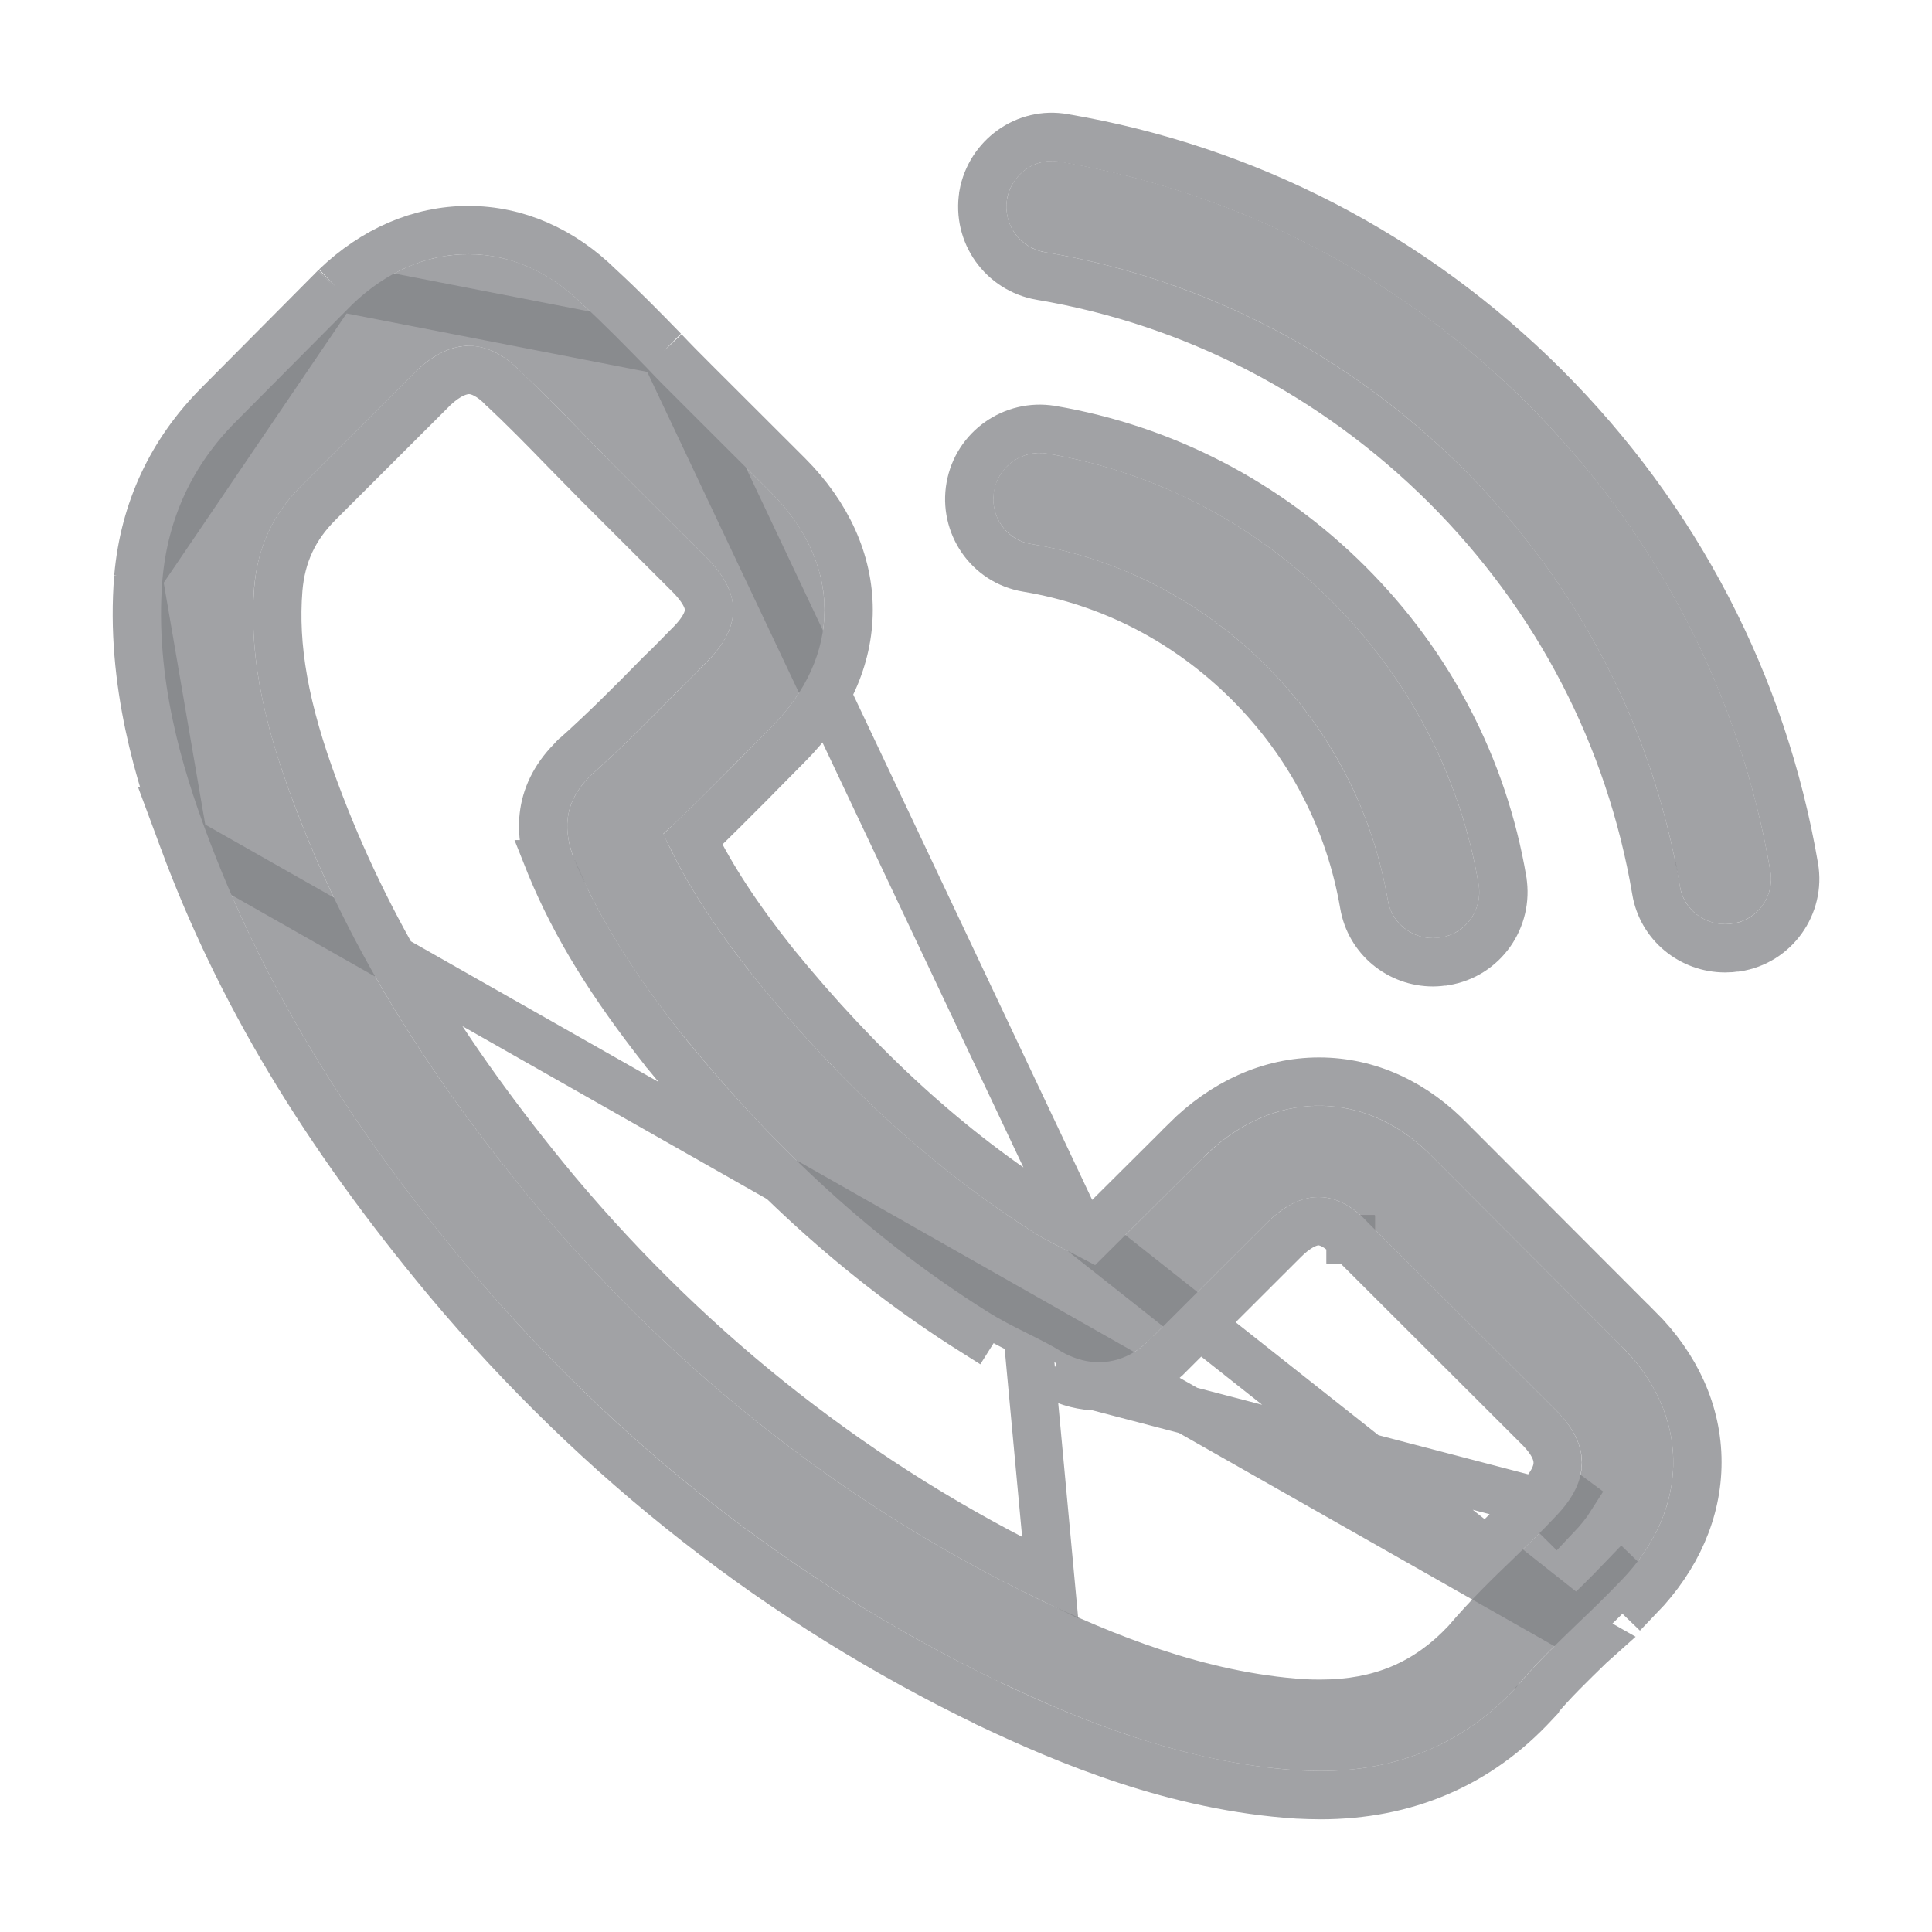 <?xml version="1.0" encoding="UTF-8"?> <svg xmlns="http://www.w3.org/2000/svg" width="12" height="12" viewBox="0 0 12 12" fill="none"> <path d="M8.907 7.195C8.702 6.982 8.455 6.868 8.193 6.868C7.933 6.868 7.684 6.98 7.47 7.193L6.802 7.858C6.747 7.828 6.692 7.801 6.639 7.773C6.563 7.735 6.491 7.699 6.43 7.661C5.805 7.264 5.236 6.747 4.691 6.078C4.426 5.745 4.249 5.464 4.12 5.179C4.293 5.021 4.454 4.856 4.61 4.698C4.67 4.639 4.729 4.578 4.788 4.519C5.232 4.075 5.232 3.501 4.788 3.058L4.211 2.482C4.145 2.417 4.078 2.349 4.014 2.281C3.887 2.151 3.754 2.015 3.617 1.889C3.412 1.686 3.167 1.579 2.909 1.579C2.651 1.579 2.402 1.686 2.19 1.889C2.188 1.891 2.188 1.891 2.186 1.893L1.467 2.617C1.197 2.887 1.043 3.216 1.009 3.598C0.958 4.215 1.14 4.789 1.279 5.164C1.622 6.087 2.133 6.942 2.896 7.858C3.822 8.961 4.936 9.833 6.208 10.447C6.694 10.677 7.343 10.95 8.068 10.996C8.113 10.998 8.159 11 8.201 11C8.69 11 9.1 10.825 9.421 10.477C9.423 10.473 9.427 10.47 9.429 10.466C9.539 10.333 9.666 10.213 9.799 10.084C9.89 9.998 9.983 9.907 10.074 9.812C10.283 9.595 10.393 9.341 10.393 9.082C10.393 8.82 10.281 8.569 10.068 8.358L8.907 7.195ZM9.664 9.417C9.662 9.417 9.662 9.419 9.664 9.417C9.582 9.506 9.497 9.586 9.406 9.675C9.269 9.806 9.129 9.943 8.998 10.097C8.785 10.325 8.533 10.432 8.204 10.432C8.172 10.432 8.138 10.432 8.106 10.43C7.479 10.39 6.895 10.145 6.458 9.936C5.261 9.358 4.211 8.537 3.338 7.497C2.617 6.629 2.135 5.827 1.816 4.966C1.62 4.441 1.548 4.031 1.579 3.645C1.601 3.398 1.696 3.193 1.871 3.018L2.592 2.298C2.695 2.201 2.805 2.148 2.913 2.148C3.046 2.148 3.154 2.229 3.222 2.296C3.224 2.298 3.226 2.3 3.228 2.303C3.357 2.423 3.48 2.547 3.608 2.68C3.674 2.748 3.742 2.815 3.809 2.885L4.386 3.461C4.61 3.685 4.61 3.892 4.386 4.116C4.325 4.177 4.266 4.238 4.205 4.297C4.027 4.479 3.858 4.647 3.674 4.812C3.67 4.816 3.666 4.818 3.663 4.823C3.482 5.004 3.515 5.181 3.554 5.302C3.556 5.308 3.558 5.314 3.56 5.321C3.71 5.684 3.921 6.026 4.243 6.433L4.245 6.435C4.828 7.153 5.443 7.712 6.122 8.14C6.208 8.195 6.297 8.24 6.382 8.282C6.458 8.32 6.53 8.356 6.591 8.394C6.599 8.398 6.608 8.404 6.616 8.408C6.688 8.444 6.756 8.461 6.825 8.461C7.001 8.461 7.111 8.351 7.147 8.316L7.87 7.594C7.941 7.522 8.056 7.435 8.189 7.435C8.32 7.435 8.428 7.518 8.493 7.59C8.495 7.592 8.495 7.592 8.497 7.594L9.662 8.757C9.88 8.972 9.88 9.194 9.664 9.417Z" fill="#828387" fill-opacity="0.75"></path> <path d="M6.709 7.64L6.709 7.64C6.725 7.649 6.742 7.657 6.76 7.667C6.765 7.669 6.77 7.671 6.774 7.674L7.364 7.087C7.364 7.087 7.364 7.087 7.364 7.086C7.601 6.85 7.887 6.718 8.193 6.718C8.501 6.718 8.786 6.852 9.014 7.09L10.173 8.251C10.173 8.251 10.174 8.251 10.174 8.251C10.411 8.487 10.543 8.775 10.543 9.082C10.543 9.386 10.414 9.675 10.182 9.916C10.182 9.916 10.182 9.916 10.182 9.916L10.074 9.812C9.983 9.907 9.89 9.998 9.799 10.084L6.709 7.64ZM6.709 7.64L6.706 7.639M6.709 7.64L6.706 7.639M6.706 7.639C6.629 7.6 6.564 7.568 6.51 7.534C5.9 7.147 5.344 6.642 4.808 5.984C4.58 5.697 4.421 5.453 4.303 5.214C4.432 5.092 4.554 4.968 4.672 4.85C4.687 4.834 4.702 4.819 4.717 4.804C4.747 4.774 4.777 4.744 4.806 4.714L4.806 4.714C4.836 4.683 4.865 4.654 4.894 4.625C5.139 4.38 5.271 4.089 5.271 3.788C5.271 3.488 5.139 3.197 4.894 2.952L4.317 2.376C4.251 2.31 4.185 2.244 4.124 2.179L4.124 2.179M6.706 7.639L4.124 2.179M4.124 2.179L4.122 2.177M4.124 2.179L4.122 2.177M4.122 2.177C3.995 2.046 3.86 1.909 3.72 1.78C3.491 1.555 3.21 1.429 2.909 1.429C2.607 1.429 2.322 1.555 2.086 1.781L2.086 1.781M4.122 2.177L2.086 1.781M2.086 1.781L2.084 1.783M2.086 1.781L2.084 1.783M2.084 1.783L2.082 1.785L2.08 1.787L2.08 1.787M2.084 1.783L2.08 1.787M2.08 1.787L2.08 1.787M2.08 1.787L2.08 1.787M2.08 1.787L1.361 2.511C1.361 2.511 1.361 2.511 1.361 2.511C1.066 2.806 0.896 3.168 0.859 3.585L0.859 3.585M2.08 1.787L0.859 3.585M0.859 3.585L0.859 3.586M0.859 3.585L0.859 3.586M0.859 3.586C0.806 4.237 0.997 4.836 1.139 5.217L0.859 3.586ZM9.544 9.326C9.55 9.318 9.557 9.311 9.564 9.304C9.65 9.213 9.676 9.14 9.675 9.084C9.675 9.027 9.648 8.954 9.556 8.863L9.556 8.863L8.391 7.7L8.391 7.7L8.391 7.7L8.391 7.7L8.391 7.7L8.391 7.7L8.391 7.7L8.391 7.7L8.391 7.7L8.391 7.7L8.391 7.7L8.391 7.7L8.391 7.7L8.391 7.7L8.391 7.7L8.391 7.7L8.391 7.7L8.391 7.7L8.391 7.7L8.391 7.7L8.391 7.7L8.391 7.7L8.391 7.7L8.391 7.7L8.391 7.7L8.391 7.7L8.391 7.7L8.391 7.7L8.391 7.7L8.391 7.7L8.391 7.7L8.391 7.7L8.391 7.7L8.391 7.7L8.391 7.699L8.391 7.699L8.391 7.699L8.391 7.699L8.391 7.699L8.391 7.699L8.391 7.699L8.391 7.699L8.391 7.699L8.391 7.699L8.391 7.699L8.391 7.699L8.391 7.699L8.391 7.699L8.391 7.699L8.391 7.699L8.391 7.699L8.391 7.699L8.391 7.699L8.391 7.699L8.391 7.699L8.391 7.699L8.391 7.699L8.391 7.699L8.391 7.699L8.391 7.699L8.391 7.699L8.391 7.699L8.391 7.699L8.391 7.699L8.391 7.699L8.391 7.699L8.391 7.699L8.391 7.699L8.391 7.699L8.391 7.699L8.391 7.699L8.391 7.699L8.391 7.699L8.391 7.699L8.391 7.699L8.391 7.699L8.391 7.699L8.391 7.699L8.391 7.699L8.391 7.699L8.39 7.699L8.39 7.699L8.39 7.699L8.39 7.699L8.39 7.699L8.39 7.699L8.39 7.699L8.39 7.699L8.39 7.699L8.39 7.699L8.39 7.699L8.39 7.699L8.39 7.699L8.39 7.699L8.39 7.699L8.39 7.699L8.39 7.699L8.39 7.699L8.39 7.699L8.39 7.699L8.39 7.699L8.39 7.699L8.39 7.699L8.39 7.699L8.39 7.699L8.39 7.699L8.39 7.699L8.39 7.699L8.39 7.699L8.39 7.699L8.39 7.699L8.39 7.699L8.39 7.699L8.39 7.699L8.39 7.699L8.39 7.699L8.39 7.699L8.39 7.699L8.39 7.699L8.39 7.699L8.39 7.699L8.39 7.699L8.39 7.699L8.39 7.699L8.39 7.699L8.39 7.699L8.39 7.699L8.39 7.699L8.39 7.699L8.39 7.699L8.39 7.699L8.39 7.699L8.39 7.699L8.39 7.699L8.39 7.699L8.39 7.699L8.39 7.699L8.39 7.699L8.39 7.699L8.39 7.699L8.39 7.699L8.39 7.699L8.39 7.699L8.39 7.699L8.39 7.699L8.39 7.699L8.39 7.699L8.39 7.699L8.39 7.698L8.39 7.698L8.39 7.698L8.39 7.698L8.39 7.698L8.39 7.698L8.39 7.698L8.39 7.698L8.39 7.698L8.39 7.698L8.39 7.698L8.39 7.698L8.39 7.698L8.39 7.698L8.39 7.698L8.39 7.698L8.39 7.698L8.39 7.698L8.39 7.698L8.39 7.698L8.39 7.698L8.39 7.698L8.39 7.698L8.39 7.698L8.39 7.698L8.39 7.698L8.39 7.698L8.39 7.698L8.39 7.698L8.39 7.698L8.39 7.698L8.39 7.698L8.39 7.698L8.39 7.698L8.39 7.698L8.39 7.698L8.39 7.698L8.39 7.698L8.39 7.698L8.39 7.698L8.39 7.698L8.39 7.698L8.39 7.698L8.39 7.698L8.39 7.698L8.39 7.698L8.39 7.698L8.39 7.698L8.39 7.698L8.39 7.698L8.39 7.698L8.39 7.698L8.39 7.698L8.39 7.698L8.39 7.698L8.39 7.698L8.39 7.698L8.39 7.698L8.39 7.698L8.39 7.698L8.39 7.698L8.39 7.698L8.39 7.698L8.39 7.698L8.39 7.698L8.39 7.698L8.389 7.698L8.389 7.698L8.389 7.698L8.389 7.698L8.389 7.698L8.389 7.698L8.389 7.698L8.389 7.698L8.389 7.698L8.389 7.698L8.389 7.698L8.389 7.698L8.389 7.698L8.389 7.698L8.389 7.698L8.389 7.698L8.389 7.698L8.389 7.698L8.389 7.698L8.389 7.698L8.389 7.698L8.389 7.698L8.389 7.698L8.389 7.698L8.389 7.698L8.389 7.698L8.389 7.698L8.389 7.698L8.389 7.698L8.389 7.698L8.389 7.698L8.389 7.698L8.389 7.698L8.389 7.698L8.389 7.698L8.389 7.698L8.389 7.698L8.389 7.698L8.389 7.698L8.389 7.698L8.389 7.698L8.389 7.698L8.389 7.698L8.389 7.698L8.389 7.698L8.389 7.698L8.389 7.698L8.389 7.698L8.389 7.698L8.389 7.698L8.389 7.698L8.389 7.698L8.389 7.698L8.389 7.698L8.389 7.698L8.389 7.698L8.389 7.698L8.389 7.698L8.389 7.698L8.389 7.698L8.389 7.698L8.389 7.698L8.389 7.698L8.389 7.698L8.389 7.698L8.389 7.698L8.389 7.698L8.389 7.698L8.389 7.698L8.389 7.698L8.389 7.698L8.389 7.698L8.389 7.698L8.389 7.698L8.389 7.698L8.389 7.698L8.389 7.698L8.389 7.698L8.389 7.698L8.389 7.698L8.389 7.698L8.389 7.698L8.389 7.698L8.389 7.698L8.389 7.698L8.389 7.698L8.389 7.698L8.389 7.697L8.389 7.697L8.389 7.697L8.389 7.697L8.389 7.697L8.389 7.697L8.389 7.697L8.389 7.697L8.389 7.697L8.389 7.697L8.389 7.697L8.389 7.697L8.389 7.697L8.389 7.697L8.389 7.697L8.389 7.697L8.389 7.697L8.389 7.697L8.389 7.697L8.389 7.697L8.389 7.697L8.389 7.697L8.389 7.697L8.389 7.697L8.389 7.697L8.389 7.697L8.389 7.697L8.389 7.697L8.389 7.697L8.389 7.697L8.389 7.697L8.389 7.697L8.389 7.697L8.389 7.697L8.389 7.697L8.389 7.697L8.389 7.697L8.389 7.697L8.389 7.697L8.389 7.697L8.389 7.697L8.389 7.697L8.389 7.697L8.389 7.697L8.389 7.697L8.389 7.697L8.389 7.697L8.389 7.697L8.389 7.697L8.389 7.697L8.389 7.697L8.389 7.697L8.389 7.697L8.389 7.697L8.389 7.697L8.389 7.697L8.389 7.697L8.389 7.697L8.389 7.697L8.389 7.697L8.389 7.697L8.389 7.697L8.389 7.697L8.389 7.697L8.389 7.697L8.389 7.697L8.389 7.697L8.389 7.697L8.388 7.697L8.388 7.697L8.388 7.697L8.388 7.697L8.388 7.697L8.388 7.697L8.388 7.697L8.388 7.697L8.388 7.697L8.388 7.697L8.388 7.697L8.388 7.697L8.388 7.697L8.388 7.697L8.388 7.697L8.388 7.697L8.388 7.697L8.388 7.697L8.388 7.697L8.388 7.697L8.388 7.697L8.388 7.697L8.388 7.697L8.388 7.697L8.388 7.697L8.388 7.697L8.388 7.697L8.388 7.697L8.388 7.697L8.388 7.697L8.388 7.697L8.388 7.697L8.388 7.697L8.388 7.697L8.388 7.697L8.388 7.697L8.388 7.697L8.388 7.697L8.388 7.697L8.388 7.697L8.388 7.697L8.388 7.697L8.388 7.697L8.388 7.697L8.388 7.697L8.388 7.697L8.388 7.697L8.388 7.697L8.388 7.697L8.388 7.697L8.388 7.697L8.388 7.697L8.388 7.697L8.388 7.697L8.388 7.697L8.388 7.697L8.388 7.697L8.388 7.697L8.388 7.697L8.388 7.697L8.388 7.697L8.388 7.697L8.388 7.697L8.388 7.697L8.388 7.697L8.388 7.697L8.388 7.697L8.388 7.696L8.388 7.696L8.388 7.696L8.388 7.696L8.388 7.696L8.388 7.696L8.388 7.696L8.388 7.696L8.388 7.696L8.388 7.696L8.388 7.696L8.388 7.696L8.388 7.696L8.388 7.696L8.388 7.696L8.388 7.696L8.388 7.696L8.388 7.696L8.388 7.696L8.388 7.696L8.388 7.696L8.388 7.696L8.388 7.696L8.388 7.696L8.388 7.696L8.388 7.696L8.388 7.696L8.388 7.696L8.388 7.696L8.388 7.696L8.388 7.696L8.388 7.696L8.388 7.696L8.388 7.696L8.388 7.696L8.388 7.696L8.388 7.696L8.388 7.696L8.388 7.696L8.388 7.696L8.388 7.696L8.388 7.696L8.388 7.696L8.388 7.696L8.387 7.696L8.387 7.696L8.387 7.696L8.387 7.696L8.387 7.696L8.387 7.696L8.387 7.696L8.387 7.696L8.387 7.696L8.387 7.696L8.387 7.696L8.387 7.696L8.387 7.696L8.387 7.696L8.387 7.696L8.387 7.696L8.387 7.696L8.387 7.696L8.387 7.696L8.387 7.696L8.387 7.696L8.387 7.696L8.387 7.696L8.387 7.696L8.387 7.696L8.387 7.696L8.387 7.696L8.387 7.696L8.387 7.696L8.387 7.696L8.387 7.696L8.387 7.696L8.387 7.696L8.387 7.696L8.382 7.691L8.382 7.691C8.328 7.631 8.257 7.585 8.189 7.585C8.118 7.585 8.041 7.635 7.976 7.7L7.253 8.422L7.251 8.423C7.211 8.464 7.063 8.611 6.825 8.611C6.729 8.611 6.639 8.587 6.549 8.543L9.544 9.326ZM9.544 9.326C9.482 9.392 9.42 9.453 9.351 9.519C9.335 9.535 9.319 9.551 9.302 9.567L9.544 9.326ZM9.875 10.219C9.885 10.21 9.894 10.201 9.903 10.193L1.139 5.217C1.488 6.158 2.009 7.027 2.781 7.954L2.781 7.954C3.72 9.074 4.851 9.959 6.143 10.582L6.144 10.583C6.634 10.815 7.304 11.097 8.059 11.146L8.059 11.146L8.061 11.146C8.105 11.148 8.155 11.15 8.201 11.15C8.73 11.15 9.18 10.959 9.531 10.579L9.546 10.563L9.547 10.559C9.548 10.558 9.549 10.557 9.55 10.556C9.645 10.442 9.754 10.337 9.875 10.219ZM9.531 10.578L9.532 10.577C9.531 10.578 9.531 10.578 9.531 10.578ZM9.757 9.301C9.733 9.339 9.702 9.377 9.666 9.415L9.664 9.413V9.268C9.677 9.268 9.692 9.27 9.707 9.275C9.724 9.28 9.741 9.289 9.757 9.301ZM6.523 9.801C5.346 9.232 4.313 8.425 3.453 7.401C2.741 6.543 2.269 5.756 1.957 4.914L1.957 4.914C1.765 4.401 1.7 4.014 1.729 3.657C1.747 3.446 1.827 3.274 1.977 3.124L2.696 2.406C2.782 2.326 2.856 2.298 2.913 2.298C2.986 2.298 3.057 2.344 3.116 2.402L3.119 2.406L3.122 2.409L3.122 2.409L3.126 2.412C3.252 2.53 3.372 2.652 3.501 2.785L3.501 2.785C3.534 2.819 3.568 2.853 3.601 2.887L3.602 2.888C3.635 2.922 3.669 2.955 3.702 2.99L3.702 2.99L3.703 2.991L4.28 3.567C4.378 3.665 4.404 3.737 4.404 3.788C4.404 3.84 4.378 3.912 4.28 4.009C4.258 4.031 4.237 4.052 4.217 4.073C4.178 4.113 4.14 4.151 4.1 4.189L4.1 4.189L4.097 4.192C3.92 4.373 3.754 4.539 3.574 4.7L3.574 4.7L3.571 4.702L3.57 4.703C3.567 4.706 3.559 4.713 3.55 4.724C3.441 4.835 3.39 4.953 3.377 5.068C3.364 5.181 3.389 5.28 3.41 5.347L3.41 5.347L3.411 5.349L3.414 5.359L3.418 5.368L3.417 5.368L3.421 5.378C3.578 5.757 3.798 6.111 4.125 6.526L4.13 6.533L4.133 6.536C4.724 7.261 5.349 7.83 6.042 8.267L6.122 8.14C6.208 8.195 6.297 8.24 6.382 8.282L6.523 9.801Z" stroke="#828387" stroke-opacity="0.75" stroke-width="0.3"></path> <path d="M6.405 3.379C6.959 3.472 7.462 3.733 7.863 4.134C8.265 4.535 8.525 5.038 8.62 5.591C8.643 5.73 8.764 5.827 8.901 5.827C8.918 5.827 8.933 5.825 8.95 5.823C9.106 5.797 9.21 5.65 9.184 5.493C9.07 4.824 8.753 4.214 8.269 3.731C7.785 3.248 7.174 2.931 6.504 2.817C6.348 2.792 6.202 2.895 6.174 3.049C6.147 3.204 6.248 3.353 6.405 3.379Z" fill="#828387" fill-opacity="0.75"></path> <path d="M8.968 5.972L8.968 5.972L8.974 5.971C9.214 5.932 9.371 5.705 9.332 5.469L9.332 5.469L9.332 5.468C9.213 4.768 8.881 4.13 8.375 3.625C7.869 3.12 7.23 2.789 6.529 2.669L6.529 2.669L6.528 2.669C6.292 2.631 6.069 2.788 6.027 3.023C5.985 3.256 6.138 3.487 6.38 3.527C6.903 3.614 7.377 3.861 7.757 4.24C8.137 4.62 8.382 5.094 8.472 5.616C8.508 5.83 8.693 5.977 8.901 5.977C8.926 5.977 8.949 5.974 8.964 5.972C8.965 5.972 8.967 5.972 8.968 5.972Z" stroke="#828387" stroke-opacity="0.75" stroke-width="0.3"></path> <path d="M10.996 5.411C10.808 4.309 10.288 3.307 9.489 2.509C8.69 1.711 7.686 1.192 6.582 1.004C6.428 0.977 6.282 1.082 6.255 1.237C6.229 1.393 6.333 1.538 6.489 1.566C7.474 1.732 8.373 2.199 9.087 2.91C9.801 3.624 10.267 4.521 10.434 5.504C10.457 5.643 10.577 5.74 10.715 5.74C10.732 5.74 10.746 5.738 10.763 5.736C10.918 5.713 11.023 5.565 10.996 5.411Z" fill="#828387" fill-opacity="0.75"></path> <path d="M10.286 5.529C10.321 5.743 10.507 5.89 10.715 5.89C10.74 5.89 10.763 5.888 10.777 5.886C10.779 5.885 10.78 5.885 10.782 5.885L10.782 5.885L10.786 5.885C11.023 5.849 11.185 5.622 11.144 5.386C10.95 4.253 10.415 3.223 9.595 2.403C8.774 1.584 7.742 1.05 6.608 0.857C6.37 0.814 6.149 0.978 6.107 1.21L6.107 1.21L6.107 1.212C6.068 1.45 6.226 1.672 6.463 1.714L6.463 1.714L6.464 1.714C7.418 1.875 8.288 2.327 8.981 3.016C9.674 3.708 10.124 4.577 10.286 5.529ZM10.286 5.529C10.286 5.529 10.286 5.529 10.286 5.529L10.434 5.504L10.286 5.529C10.286 5.529 10.286 5.529 10.286 5.529Z" stroke="#828387" stroke-opacity="0.75" stroke-width="0.3"></path> </svg> 